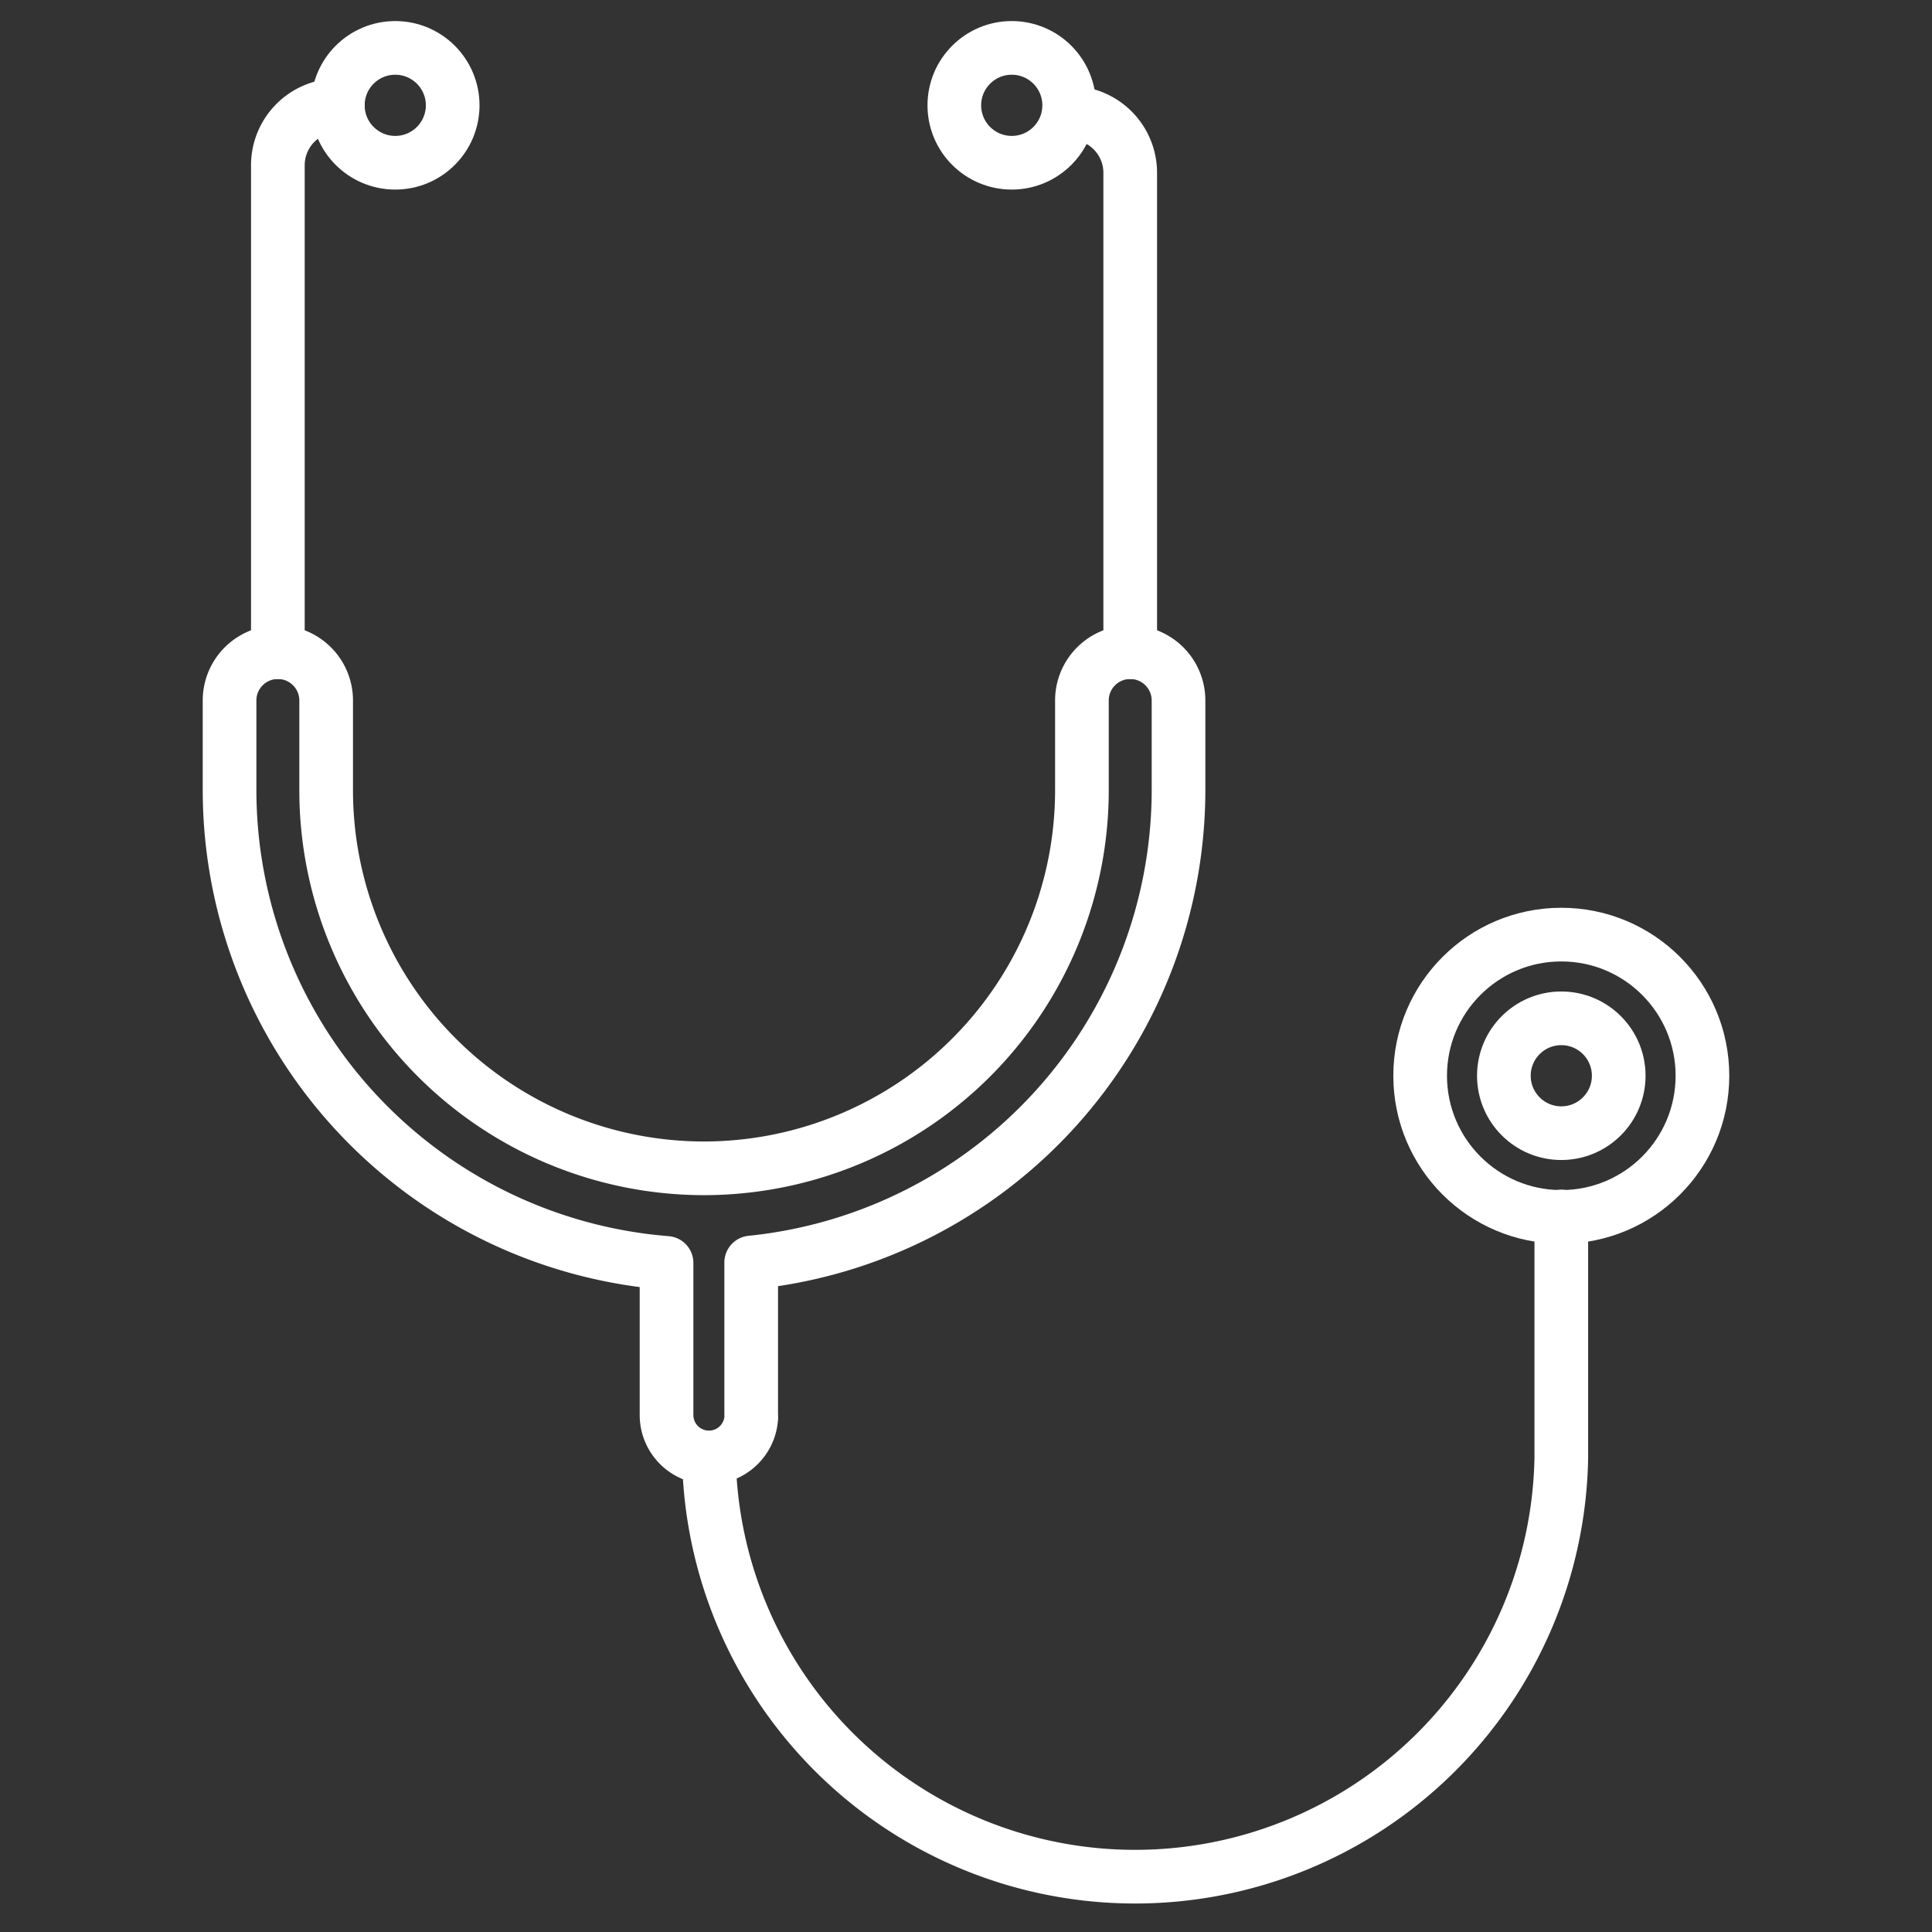 <?xml version="1.0" encoding="UTF-8"?>
<svg xmlns="http://www.w3.org/2000/svg" id="Layer_1" data-name="Layer 1" viewBox="0 0 144 144">
  <rect x="0" y="0" width="144" height="144" fill="#333333" stroke="none"/>
  <defs>
    <style>.cls-1{fill:none;stroke:#ffffff;stroke-linecap:round;stroke-linejoin:round;stroke-width:4px;}</style>
  </defs>
  <g id="Group_376" data-name="Group 376">
    <path id="Path_219" data-name="Path 219" class="cls-1" d="M20.71,48.61V12.32a4.47,4.47,0,0,1,4.47-4.47h0"></path>
    <path id="Path_220" data-name="Path 220" class="cls-1" d="M79.77,8.41a4.47,4.47,0,0,1,4.47,4.47h0V48.61"></path>
    <path id="Path_221" data-name="Path 221" class="cls-1" d="M52.84,108.67a31.77,31.77,0,0,0,63.53,0v-18"></path>
    <circle id="Ellipse_33" data-name="Ellipse 33" class="cls-1" cx="116.37" cy="80.18" r="10.52"></circle>
    <circle id="Ellipse_34" data-name="Ellipse 34" class="cls-1" cx="116.37" cy="80.18" r="4.28"></circle>
    <path id="Path_222" data-name="Path 222" class="cls-1" d="M84.24,48.61a3.6,3.6,0,0,0-3.6,3.6h0v6.7A28.19,28.19,0,0,1,52.47,87.08h0A28.18,28.18,0,0,1,24.31,58.91v-6.7a3.6,3.6,0,0,0-7.2,0v6.7A35.38,35.38,0,0,0,49.68,94.13v11.36a3.16,3.16,0,0,0,6.31.23.89.89,0,0,0,0-.23V94.1A35.42,35.42,0,0,0,87.84,58.91v-6.7a3.6,3.6,0,0,0-3.6-3.6Z"></path>
    <circle id="Ellipse_35" data-name="Ellipse 35" class="cls-1" cx="29.46" cy="7.85" r="4.28"></circle>
    <circle id="Ellipse_36" data-name="Ellipse 36" class="cls-1" cx="75.41" cy="7.85" r="4.28"></circle>
  </g>
</svg>
